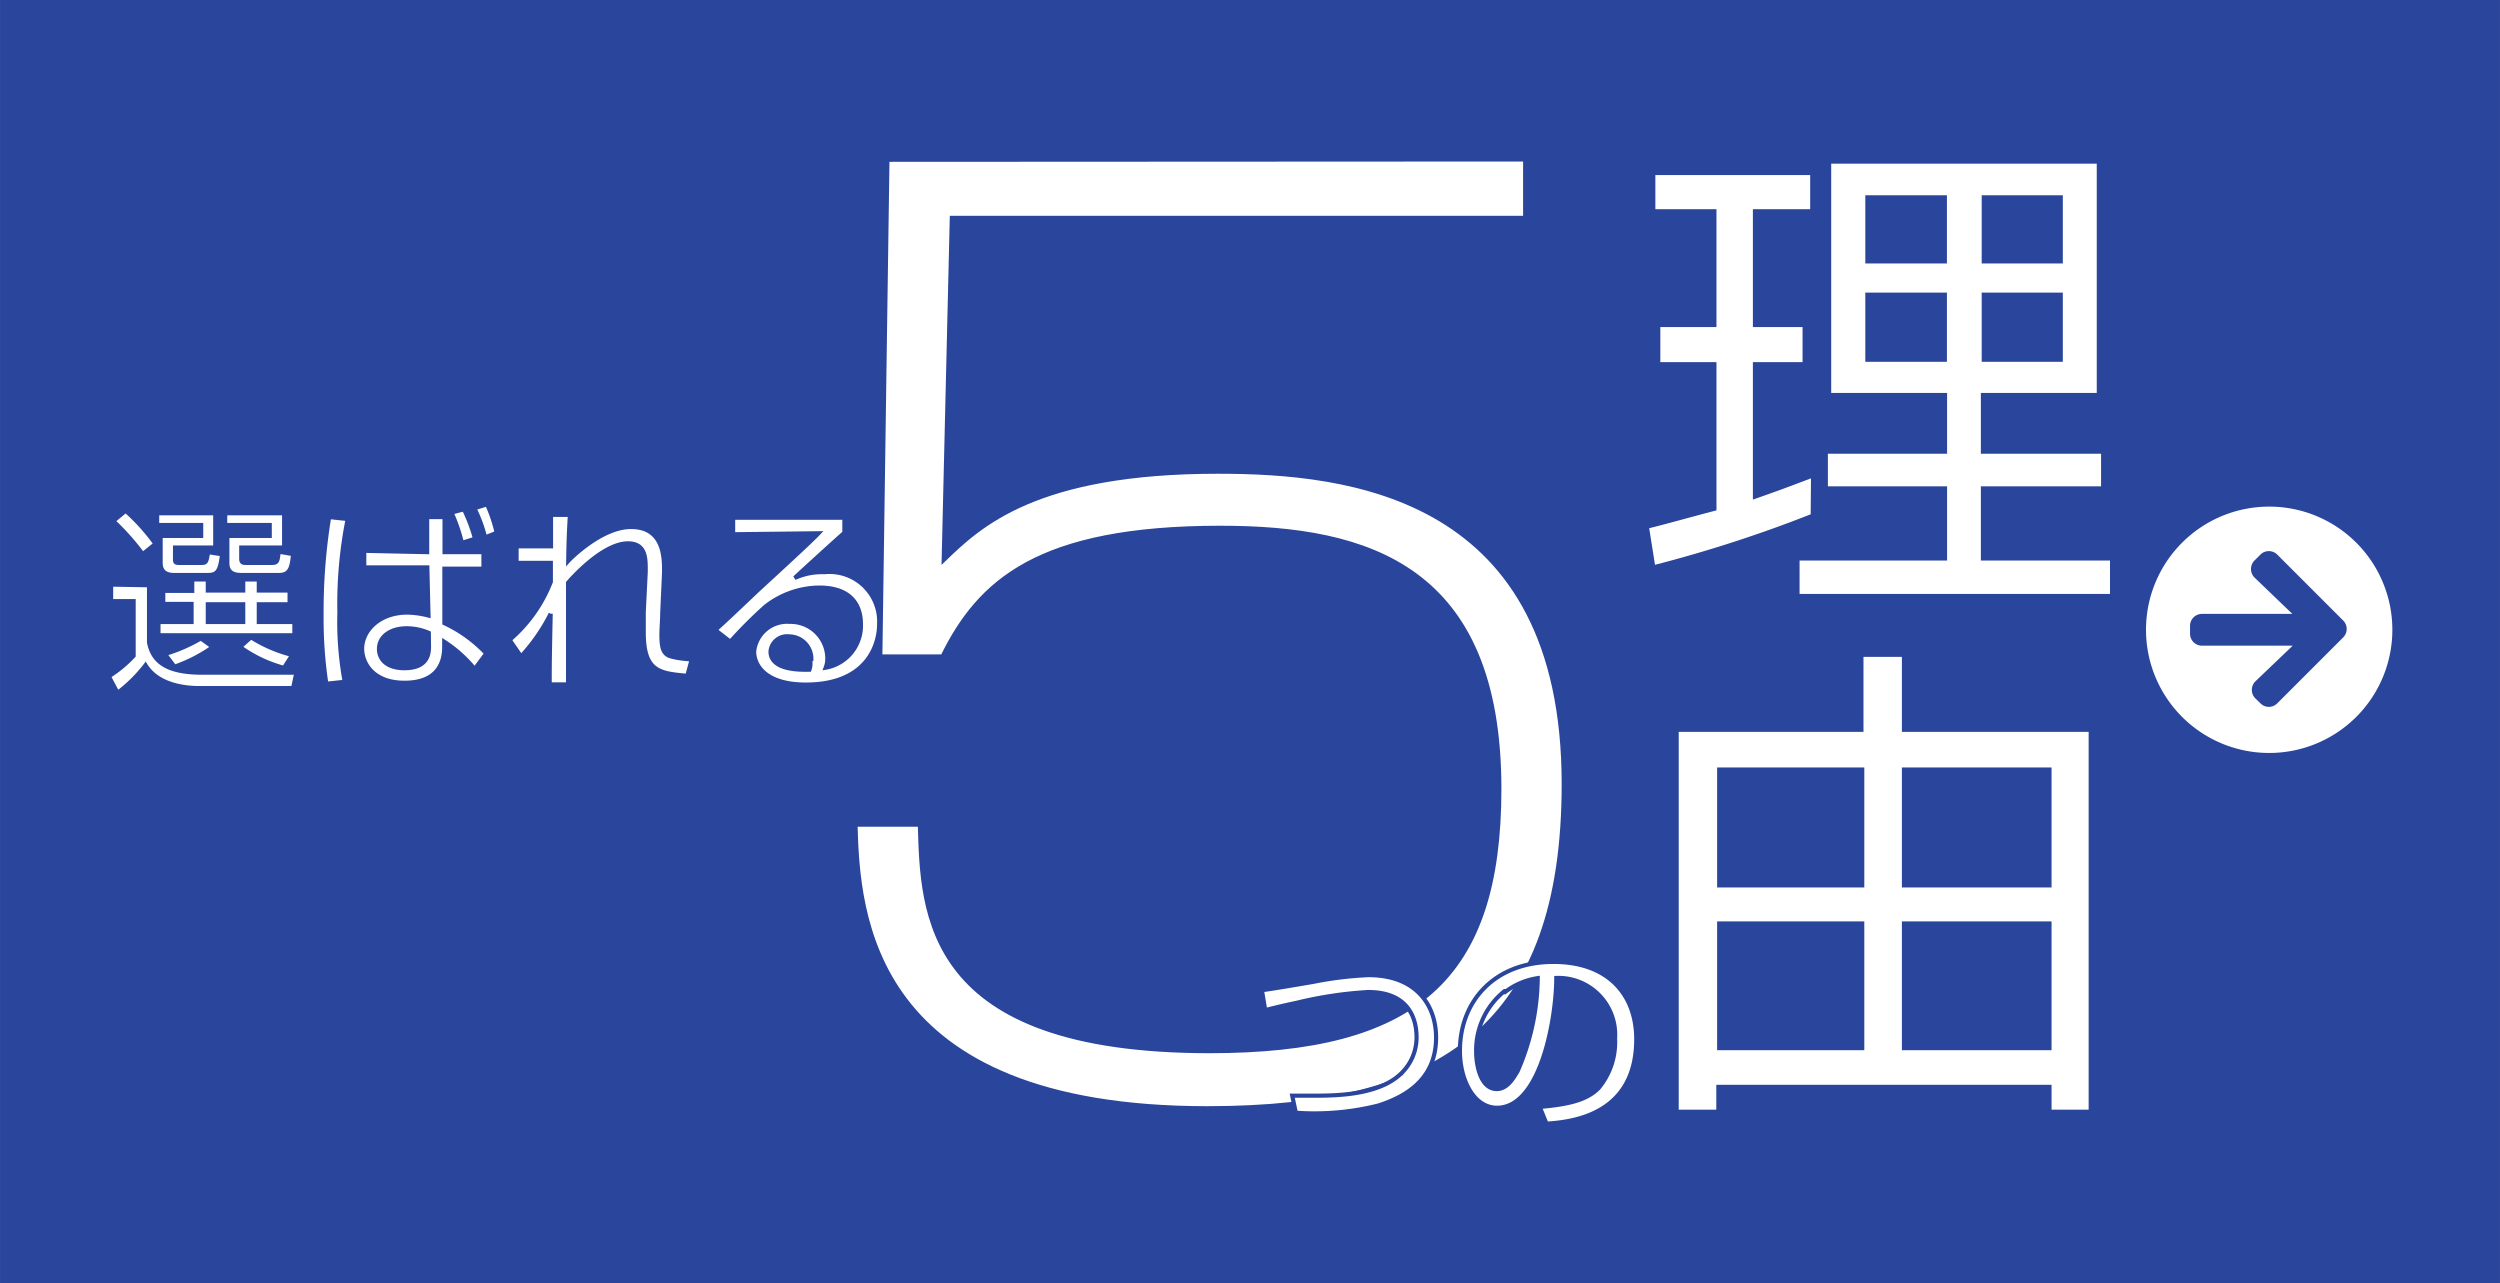 <svg xmlns="http://www.w3.org/2000/svg" width="53.27mm" height="27.34mm" viewBox="0 0 151 77.5"><defs><style>.cls-1{fill:#2a459c;}.cls-2,.cls-3{fill:#fff;}.cls-3{stroke:#2a459c;stroke-width:0.25px;}</style></defs><title>p_08</title><g id="レイヤー_2" data-name="レイヤー 2"><g id="レイヤー_18" data-name="レイヤー 18"><rect class="cls-1" width="151" height="77.5"/><path class="cls-2" d="M137.06,30.6A7.44,7.44,0,1,1,129.62,38,7.44,7.44,0,0,1,137.06,30.6Zm-.87,4.3,2.27,2.18H133a.72.72,0,0,0-.72.72v.48A.72.72,0,0,0,133,39h5.48l-2.27,2.17a.73.73,0,0,0,0,1l.33.32a.71.71,0,0,0,1,0l4-4a.72.72,0,0,0,0-1l-4-4a.72.72,0,0,0-1,0l-.33.33A.73.73,0,0,0,136.19,34.9Z"/><path class="cls-3" d="M92.12,9.63v3.53H57.49L57,33.82c2.16-2.09,5.55-5.33,16.56-5.33,7.92,0,20.89,1.37,20.89,18.87,0,14.54-7.28,19.58-21.53,19.58-20.45,0-21.1-11.73-21.25-17.13h3.89c.15,5.4.29,13.68,17.5,13.68,12.39,0,17.5-4.32,17.5-15.84,0-13.4-7.92-15.77-16.85-15.77-11,0-14.55,3.24-16.78,7.77H53.17l.43-30Z"/><path class="cls-3" d="M9,35.35V38.8c.22,1.12,1,1.83,3.2,1.83h5.7l-.2.93H12c-.57,0-2.41-.08-3.21-1.38a8.88,8.88,0,0,1-1.69,1.67l-.53-1a7.25,7.25,0,0,0,1.5-1.24V36.31H6.71v-1Zm-.38-1.88a15,15,0,0,0-1.78-2l.75-.62a12.23,12.23,0,0,1,1.8,2ZM13,31v2.07H10.57v.67c0,.2,0,.26.24.26h1.36c.29,0,.3-.06.4-.65l.84.13c-.11,1-.28,1.25-.84,1.25H10.52c-.3,0-.82-.06-.82-.73V32.37h2.45v-.66H9.49V31Zm4.49,5.5H15.63v1.07h2.15v.8H9.57v-.8h2V36.48H9.86v-.79h1.75V35h.94v.67h2.14V35h.94v.67h1.86Zm-7.53,3a9.46,9.46,0,0,0,2.17-.94l.72.52a9.08,9.08,0,0,1-2.31,1.19Zm4.73-3H12.55v1.07h2.14Zm2.47-3.43H14.57v.69c0,.24.14.24.28.24h1.58c.33,0,.34-.11.4-.68l.87.15c-.07.71-.13,1.26-.84,1.26H14.63c-.3,0-.9,0-.9-.72V32.37h2.56v-.66H13.6V31h3.56Zm-2,5.42a8.42,8.42,0,0,0,2.49,1.07l-.5.78a8.11,8.11,0,0,1-2.65-1.26Z"/><path class="cls-3" d="M21,31.35a26.11,26.11,0,0,0-.5,5.65,20,20,0,0,0,.32,4.18l-1.11.12a26.48,26.48,0,0,1-.29-4.15,35.33,35.33,0,0,1,.46-5.92Zm4.8,2,0-2.12h1.05l0,2.12h2.35v1H26.84l0,3.29a8.25,8.25,0,0,1,2.53,1.83l-.7.94a8,8,0,0,0-1.84-1.65V39c0,.49,0,2.24-2.4,2.24-1.86,0-2.56-1.14-2.56-2.08C21.9,38,23,37,24.59,37a5.45,5.45,0,0,1,1.29.18l-.07-2.91H22v-1Zm.1,4.88a3.36,3.36,0,0,0-1.35-.28c-.91,0-1.66.46-1.66,1.25,0,.55.39,1.16,1.54,1.16.77,0,1.49-.26,1.48-1.29Zm2-5.44a10.53,10.53,0,0,0-.63-1.83l.75-.2a9.79,9.79,0,0,1,.67,1.78Zm1.4-.33a8.42,8.42,0,0,0-.65-1.76l.77-.24A9.44,9.44,0,0,1,30,32.18Z"/><path class="cls-3" d="M34.42,31.1c-.07,1.29-.08,1.63-.1,2.78.09-.1,2-2.05,3.79-2.05,2.07,0,2,2,2,2.74L40,37c0,.37-.05,1-.05,1.33,0,.78.09,1.16.54,1.31a5.4,5.4,0,0,0,1.29.18l-.27,1c-1.71-.15-2.63-.27-2.63-2.64,0-.28,0-.89,0-1.2L39,34.56c0-.74.06-1.74-1.07-1.74-1.57,0-3.53,2.27-3.62,2.38,0,1.61,0,2.24,0,3.73,0,1.32,0,1.88,0,2.41H33.2c0-1.13,0-1.45.06-4.27a11.07,11.07,0,0,1-1.79,2.58l-.69-1a8.81,8.81,0,0,0,2.49-3.51V34H31.2V33h2.08c0-.2,0-1.84,0-1.9Z"/><path class="cls-3" d="M51,31.27v.91c-.49.43-2.57,2.32-3,2.73a4,4,0,0,1,1.8-.35,3,3,0,0,1,3.3,3.13c0,1.27-.74,3.66-4.43,3.66-2.4,0-3.12-1.13-3.12-2a2,2,0,0,1,2.14-1.79,2.22,2.22,0,0,1,2.28,2.23,1.53,1.53,0,0,1-.1.54A2.58,2.58,0,0,0,52,37.71c0-1.31-.75-2.22-2.52-2.22a5.35,5.35,0,0,0-3.25,1.15,28.07,28.07,0,0,0-2.12,2.12l-.91-.71c.34-.28,1.87-1.74,2.42-2.26s3.28-3,3.82-3.58l-5.16.06v-1Zm-2,8.65a1.35,1.35,0,0,0-1.33-1.48,1,1,0,0,0-1.13.91c0,1.15,1.81,1.11,2.35,1.1A1.12,1.12,0,0,0,48.94,39.92Z"/><path class="cls-3" d="M109.49,31.15a80.47,80.47,0,0,1-9.63,3.12l-.39-2.46c1-.24,2.7-.72,4.08-1.08V22h-3.39V19.63h3.39V12.76H99.86V10.45h9.6v2.31H106v6.87h3V22h-3v8c1.47-.51,2.4-.87,3.51-1.29ZM126.77,9.76v14.1h-7v3.42h7.26V29.5h-7.26v4.23h7.8V36h-19V33.73h8.91V29.5h-7.2V27.28h7.2V23.86h-7V9.76Zm-9.3,2.16h-4.68v3.87h4.68Zm0,5.88h-4.68v3.93h4.68Zm7-5.88h-4.65v3.87h4.65Zm0,5.88h-4.65v3.93h4.65Z"/><path class="cls-3" d="M115,39.55v4.53h11.28V67.15h-2.49v-1.5H103.79v1.5h-2.52V44.08h11.16V39.55Zm-2.52,6.93h-8.64v7h8.64Zm0,9.3h-8.64v7.53h8.64Zm11.31-9.3H115v7h8.79Zm0,9.3H115v7.53h8.79Z"/><path class="cls-3" d="M78.05,66.18c.46,0,.77,0,1.26,0,1.37,0,4.18,0,5.5-1.53a3,3,0,0,0,.75-2c0-.93-.33-2.73-2.92-2.73a24,24,0,0,0-4.32.65c-1.13.24-1.52.35-1.9.44l-.2-1.2c.47-.06,1.74-.27,3.08-.5a21.58,21.58,0,0,1,3.36-.41c2.9,0,4.08,1.84,4.08,3.77,0,2.53-1.84,3.57-3.47,4.1a15.79,15.79,0,0,1-5,.44Z"/><path class="cls-3" d="M93,66.86c1.88-.16,2.88-.46,3.55-1.13a4.33,4.33,0,0,0,1-3A3.43,3.43,0,0,0,94,59.07c0,2.41-.93,7.84-3.58,7.84-1.4,0-2.24-1.68-2.24-3.44,0-3,2.09-5.37,5.65-5.37,3.33,0,5,2,5,4.67,0,4.56-3.84,5-5.42,5.1Zm-2.12-7a4.57,4.57,0,0,0-1.72,3.66c0,.9.3,2.26,1.24,2.26.63,0,1-.63,1.27-1.09a14.39,14.39,0,0,0,1.21-5.61A4.27,4.27,0,0,0,90.92,59.91Z"/></g></g></svg>